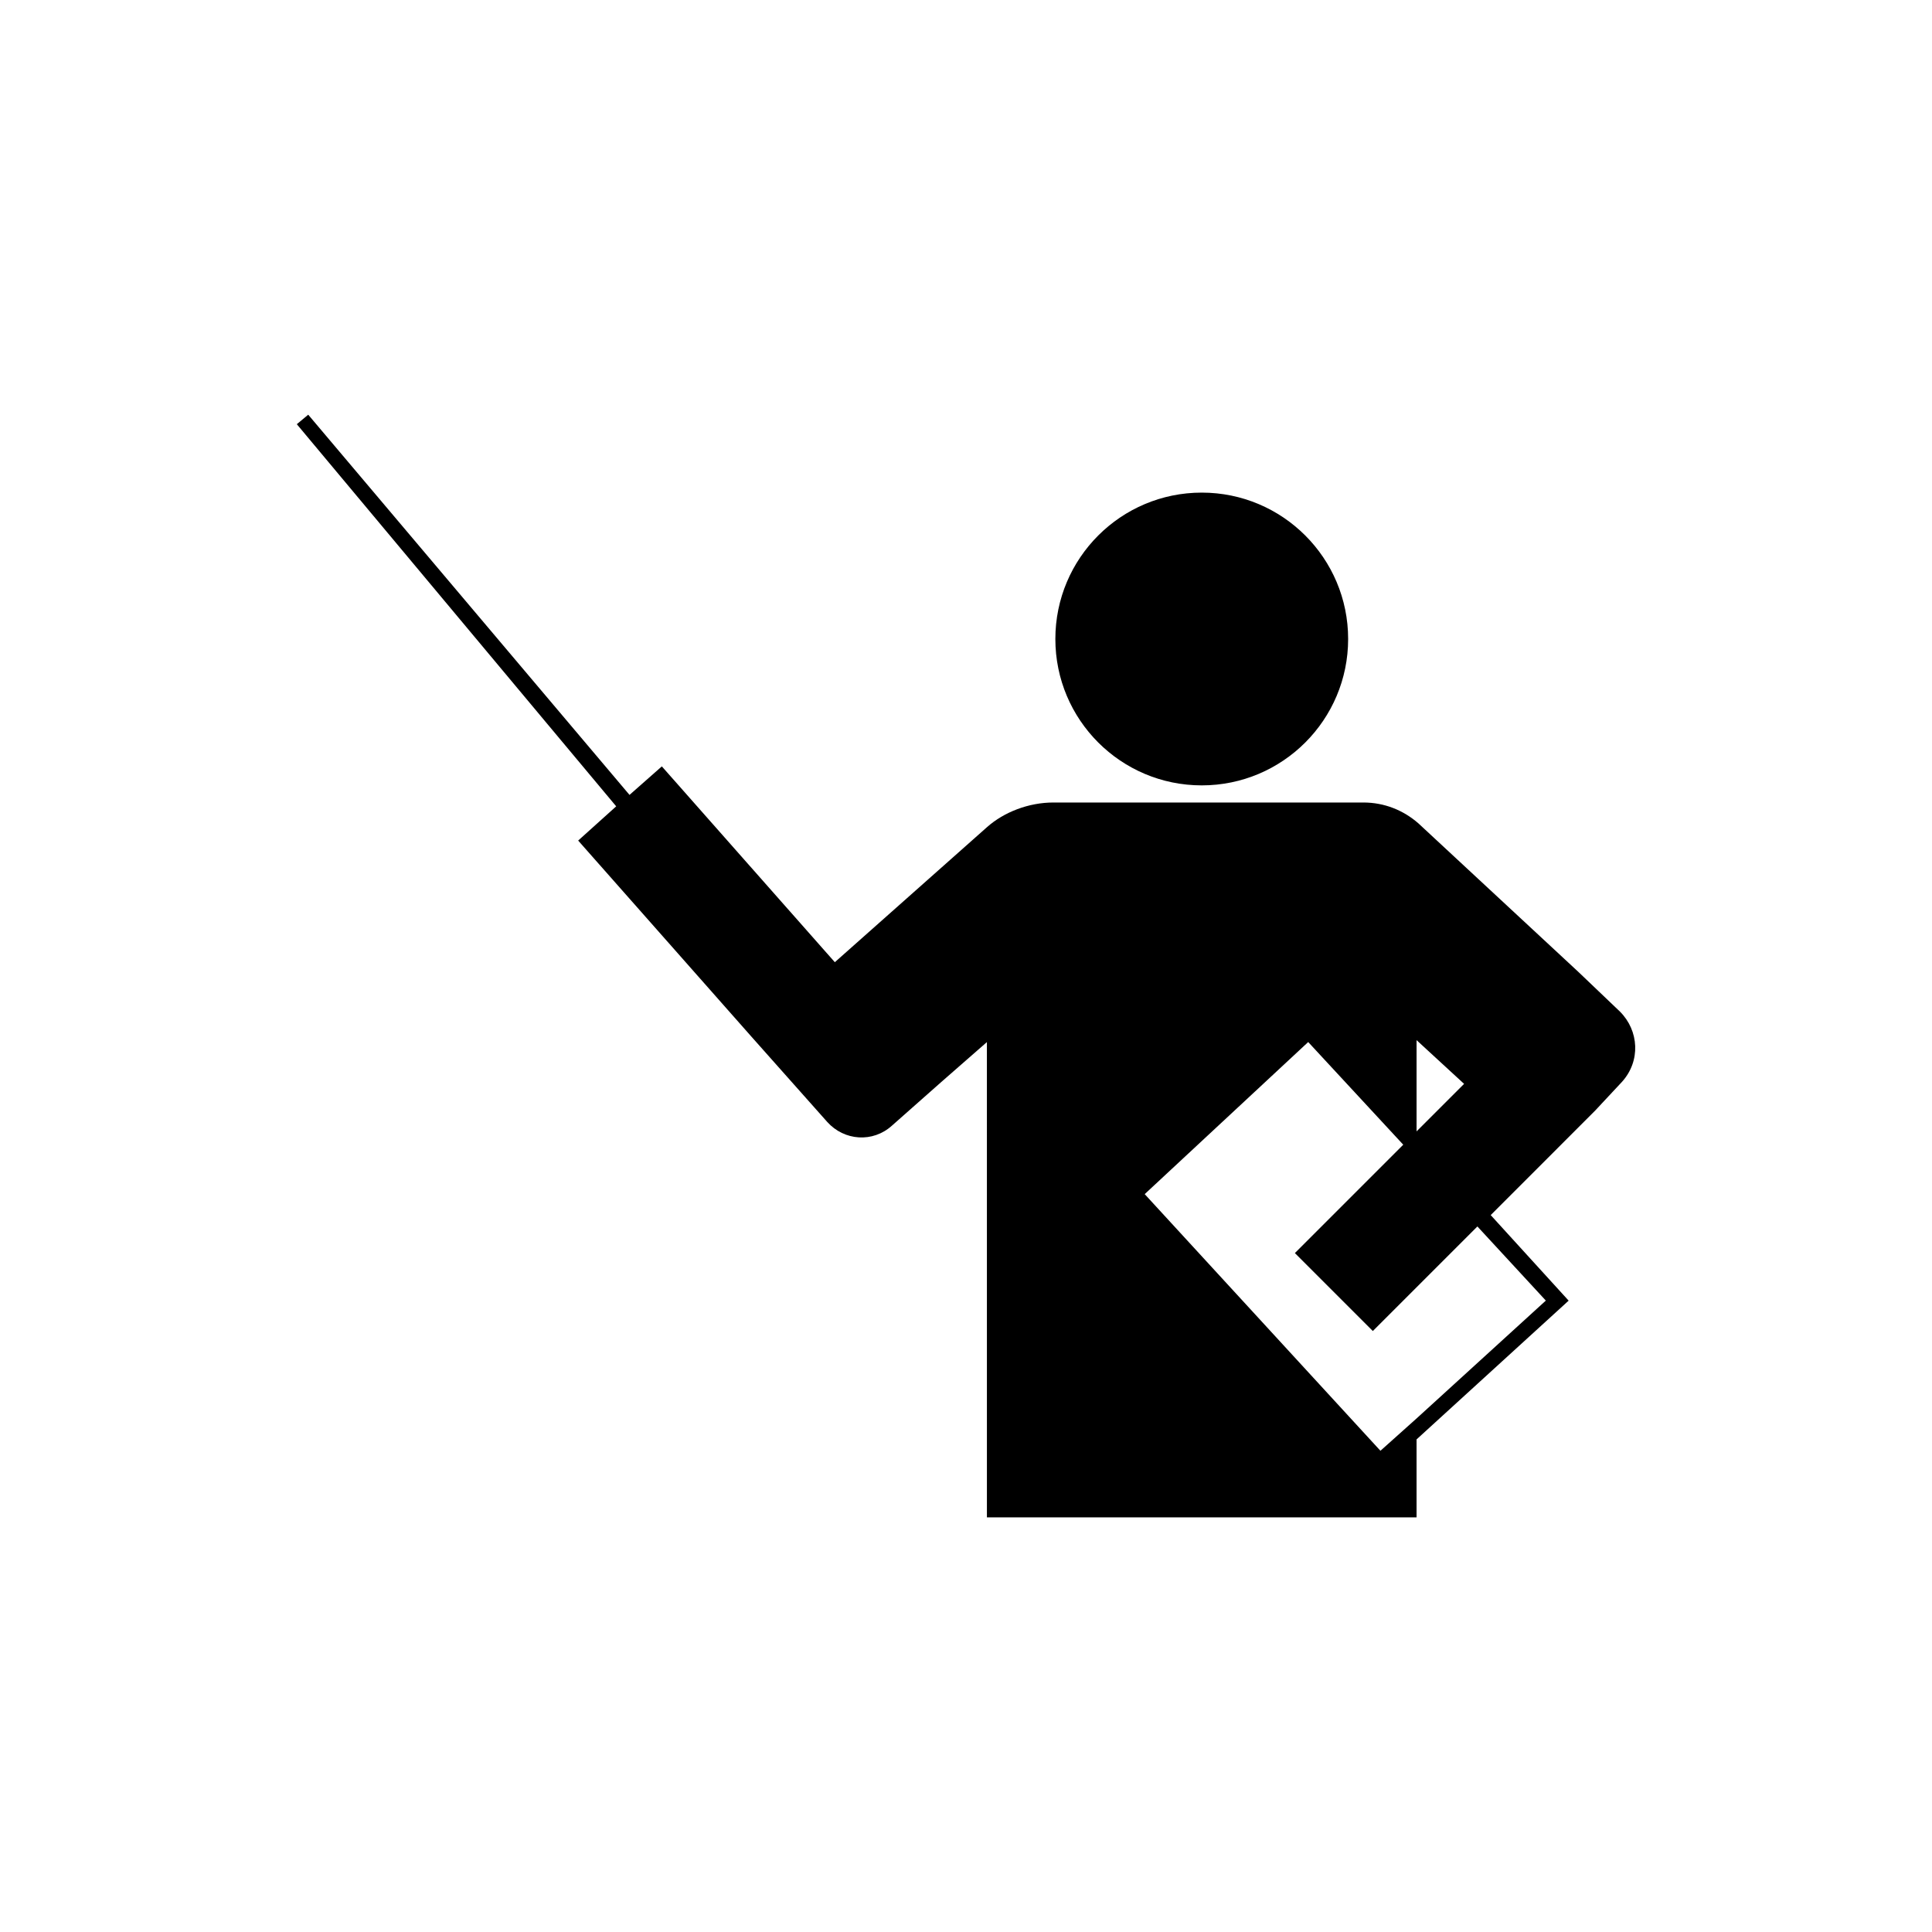 <?xml version="1.0" encoding="UTF-8"?>
<!-- Uploaded to: ICON Repo, www.iconrepo.com, Generator: ICON Repo Mixer Tools -->
<svg fill="#000000" width="800px" height="800px" version="1.1" viewBox="144 144 512 512" xmlns="http://www.w3.org/2000/svg">
 <g>
  <path d="m519.4 444.33-0.504 0.504 0.504 0.504z"/>
  <path d="m566.76 438.29 7.055-7.559c5.039-5.543 4.535-13.602-0.504-18.641l-11.082-10.578-42.32-39.297c-4.031-3.527-9.07-5.543-14.609-5.543h-82.125c-6.551 0-13.098 2.519-17.633 6.551l-40.305 35.77-45.844-51.895-8.566 7.559-85.145-100.76-3.023 2.519 84.641 101.27-10.078 9.07 45.848 51.891 20.152 22.672c4.535 5.039 12.09 5.543 17.129 1.008l13.098-11.586 12.09-10.578 0.004 125.95h113.86v-20.656l40.305-36.777-20.656-22.672 15.113-15.113zm-47.355-18.641 12.594 11.586-12.594 12.594zm34.258 69.02-34.258 31.234-9.574 8.566-62.473-68.012 43.328-40.305 25.191 27.207-28.719 28.719 20.656 20.656 27.711-27.711z"/>
  <path d="m501.27 313.34c0 21.426-17.371 38.793-38.793 38.793-21.426 0-38.797-17.367-38.797-38.793s17.371-38.793 38.797-38.793c21.422 0 38.793 17.367 38.793 38.793"/>
 </g>
</svg>
